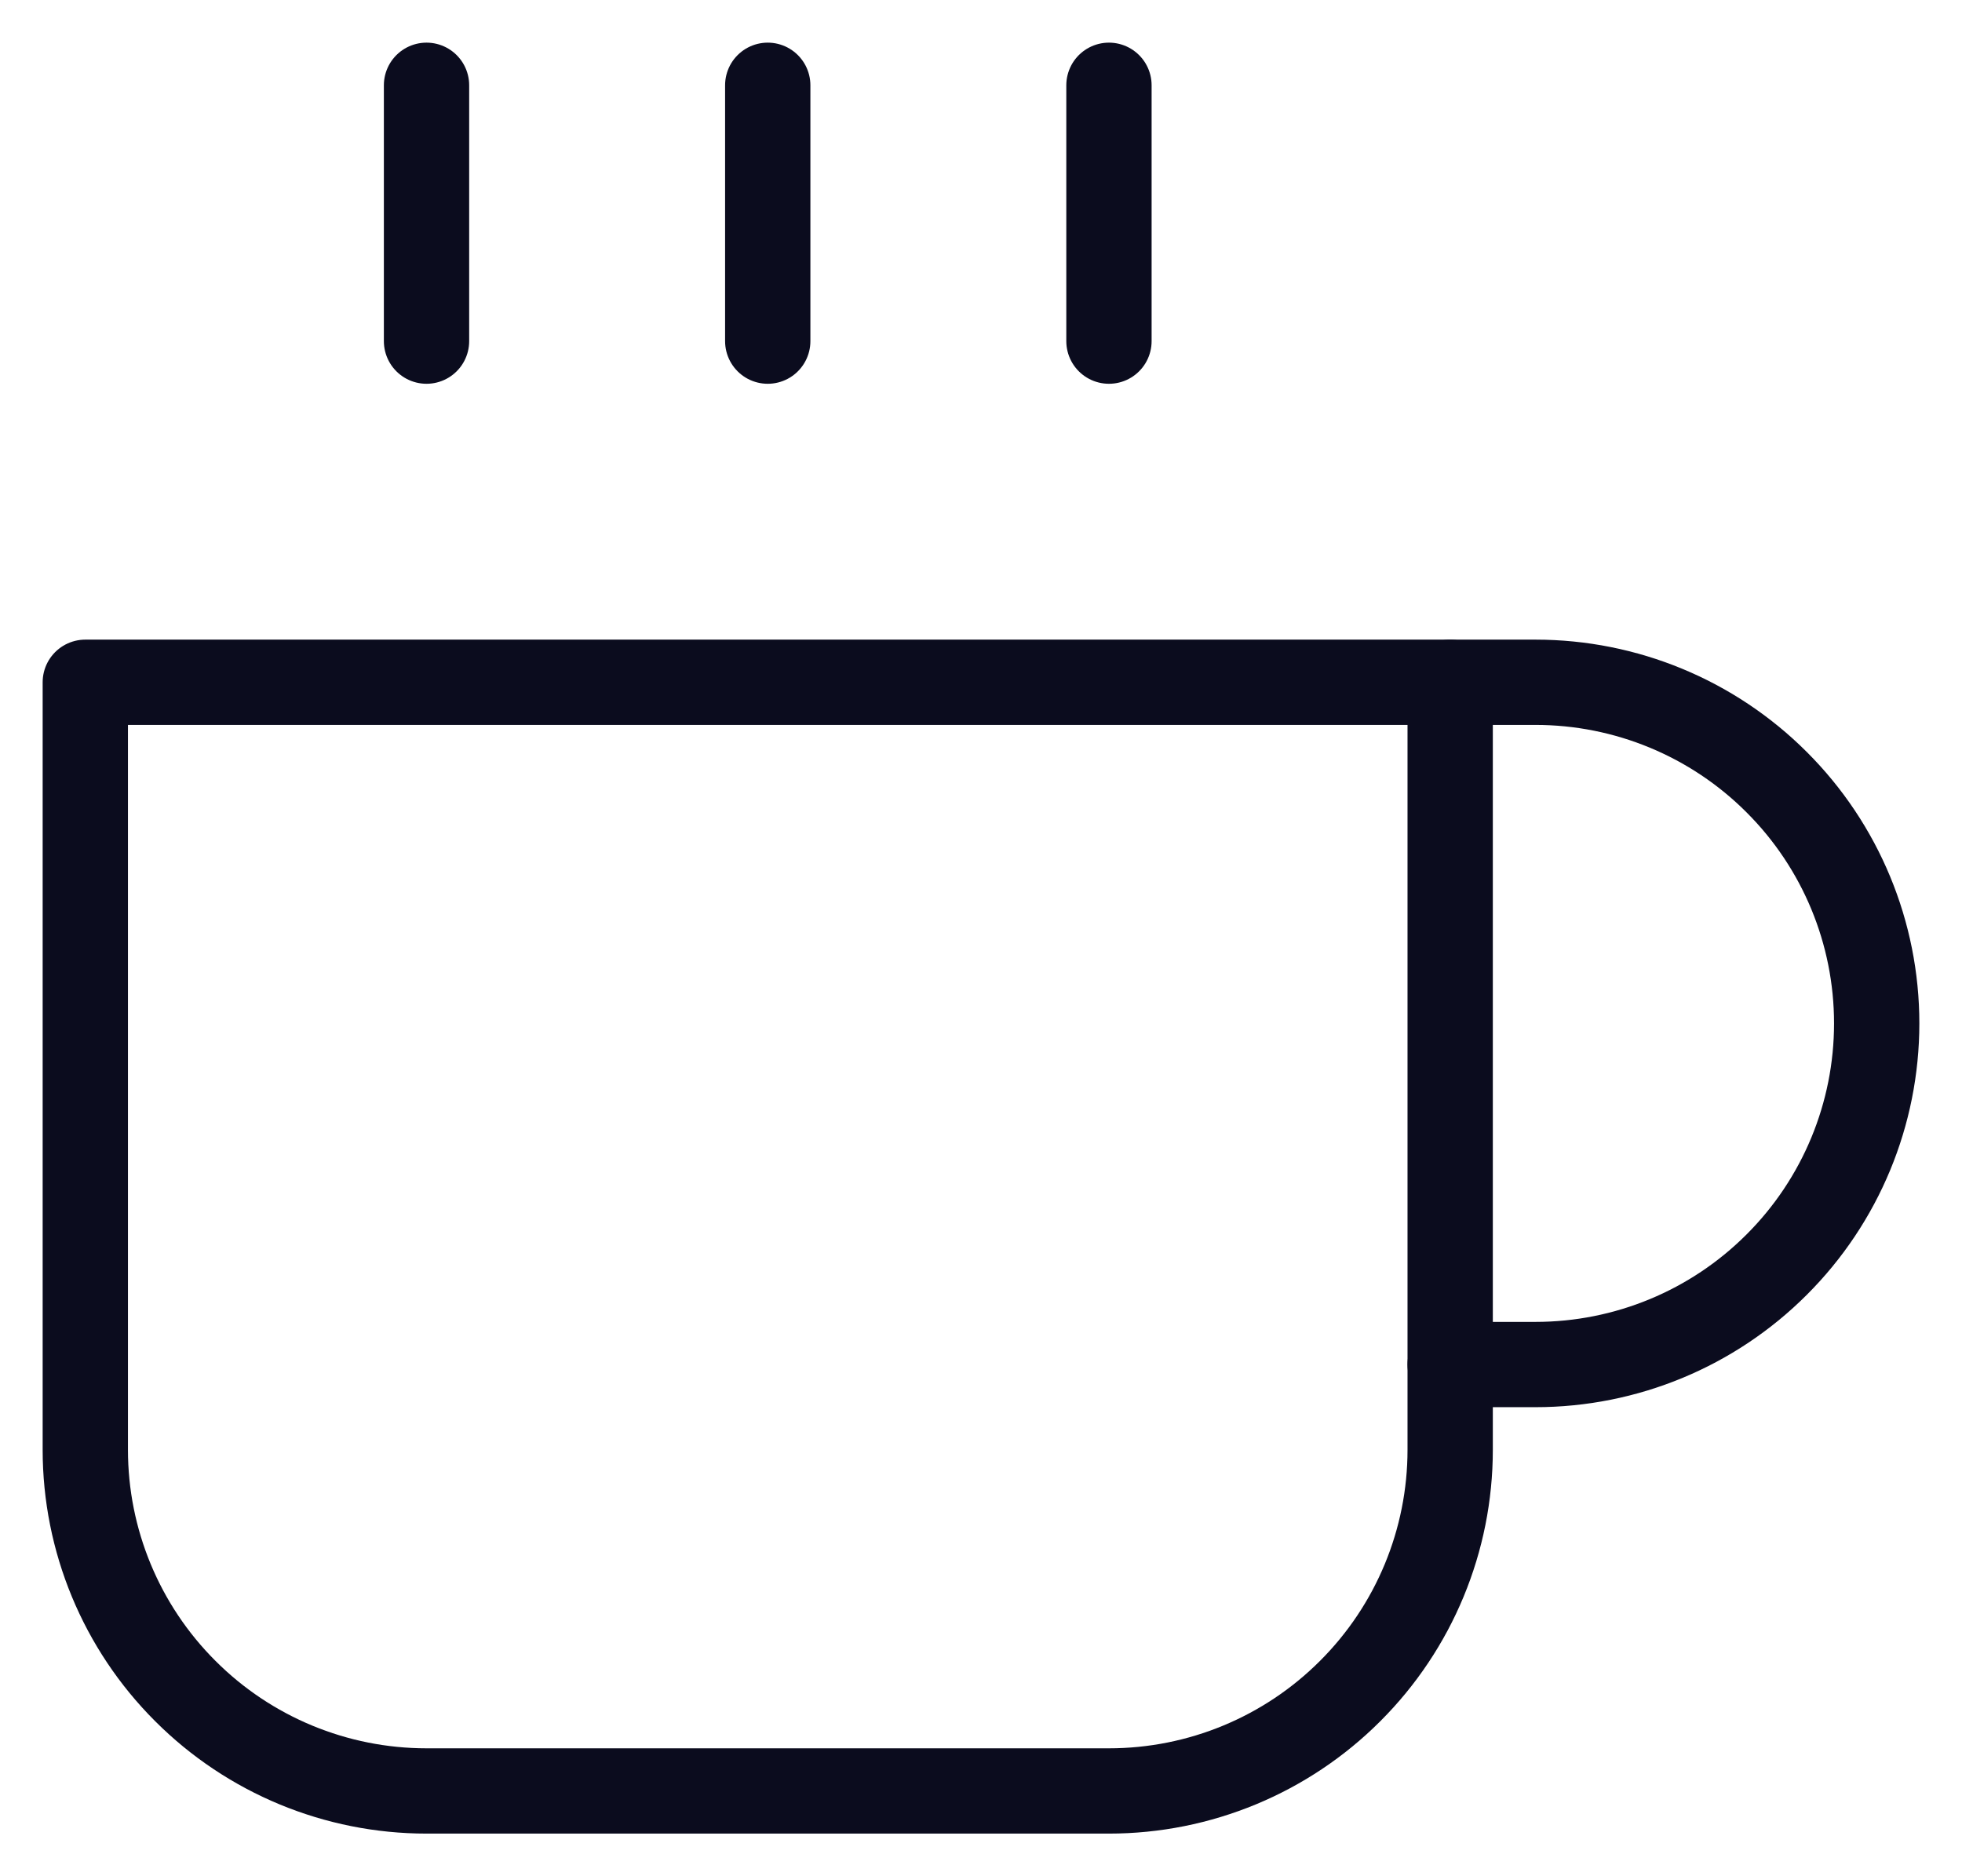 <?xml version="1.0" encoding="UTF-8"?> <svg xmlns="http://www.w3.org/2000/svg" width="23" height="22" viewBox="0 0 23 22" fill="none"><path d="M17 8H18C19.061 8 20.078 8.421 20.828 9.172C21.579 9.922 22 10.939 22 12C22 13.061 21.579 14.078 20.828 14.828C20.078 15.579 19.061 16 18 16H17" stroke="#0B0C1E" stroke-linecap="round" stroke-linejoin="round"></path><path d="M1 8H17V17C17 18.061 16.579 19.078 15.828 19.828C15.078 20.579 14.061 21 13 21H5C3.939 21 2.922 20.579 2.172 19.828C1.421 19.078 1 18.061 1 17V8Z" stroke="#0B0C1E" stroke-linecap="round" stroke-linejoin="round"></path><path d="M5 1V4" stroke="#0B0C1E" stroke-linecap="round" stroke-linejoin="round"></path><path d="M9 1V4" stroke="#0B0C1E" stroke-linecap="round" stroke-linejoin="round"></path><path d="M13 1V4" stroke="#0B0C1E" stroke-linecap="round" stroke-linejoin="round"></path></svg> 